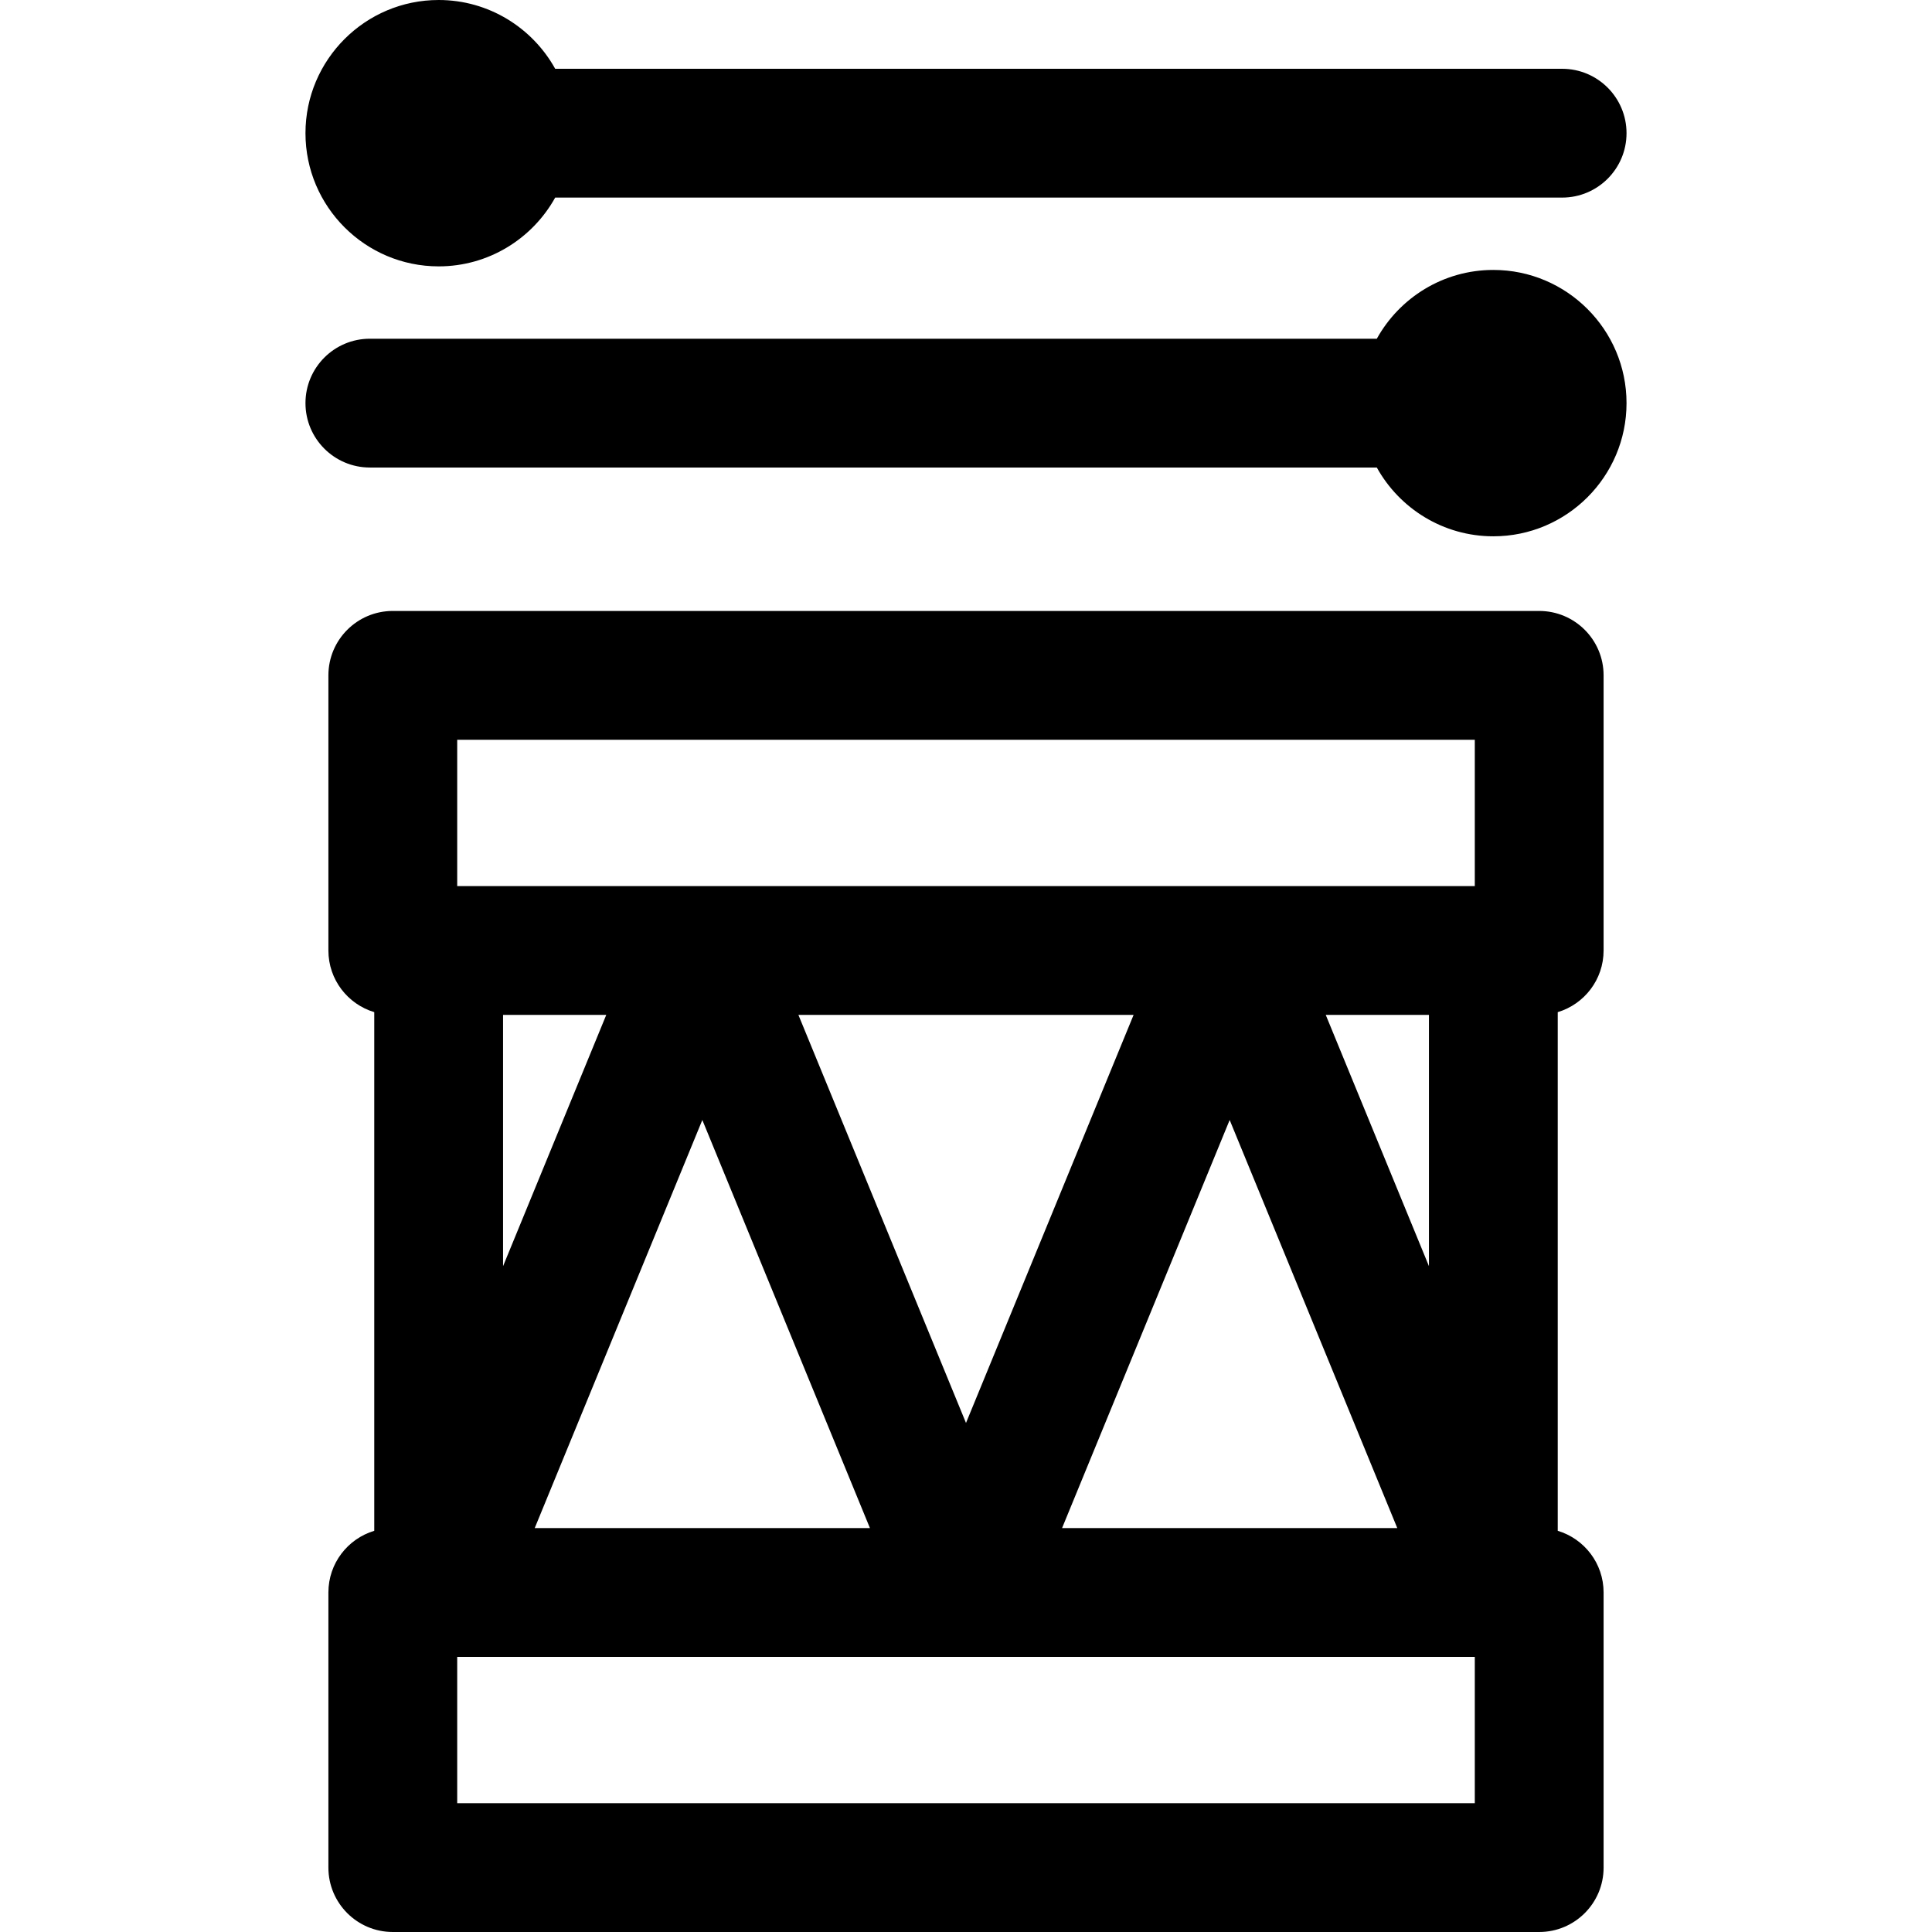 <?xml version="1.0" encoding="iso-8859-1"?>
<!-- Uploaded to: SVG Repo, www.svgrepo.com, Generator: SVG Repo Mixer Tools -->
<svg fill="#000000" height="800px" width="800px" version="1.1" id="Layer_1" xmlns="http://www.w3.org/2000/svg" xmlns:xlink="http://www.w3.org/1999/xlink" 
	 viewBox="0 0 512 512" xml:space="preserve">
<g>
	<g>
		<path d="M424.97,251.889v-72.913c0-9.425-7.641-17.067-17.067-17.067H104.096c-9.425,0-17.067,7.641-17.067,17.067v72.913
			c0,7.716,5.123,14.229,12.153,16.341v137.449c-7.028,2.112-12.153,8.624-12.153,16.341v72.913c0,9.425,7.641,17.067,17.067,17.067
			h303.807c9.425,0,17.067-7.641,17.067-17.067V422.02c0-7.716-5.123-14.229-12.153-16.341V268.23
			C419.846,266.118,424.97,259.606,424.97,251.889z M390.837,477.867H121.163v-38.78h269.674V477.867z M370.292,404.953H281.46
			c11.473-27.935,30.766-74.909,44.415-108.144L370.292,404.953z M351.336,268.955h27.349v66.588L351.336,268.955z M256,377.098
			l-44.415-108.142h88.831L256,377.098z M230.541,404.953h-88.833l44.418-108.144L230.541,404.953z M133.316,335.547v-66.591h27.35
			L133.316,335.547z M390.837,234.823H121.163v-38.78h269.674V234.823z"/>
	</g>
</g>
<g>
	<g>
		<path d="M395.751,71.536c-13.274,0-24.856,7.369-30.882,18.228H98.021c-9.425,0-17.067,7.641-17.067,17.067
			s7.641,17.067,17.067,17.067h266.849c6.026,10.859,17.607,18.228,30.882,18.228c19.461,0,35.295-15.833,35.295-35.295
			S415.213,71.536,395.751,71.536z"/>
	</g>
</g>
<g>
	<g>
		<path d="M413.979,18.228H147.131C141.105,7.369,129.523,0,116.249,0C96.787,0,80.954,15.833,80.954,35.295
			c0,19.462,15.833,35.295,35.295,35.295c13.274,0,24.856-7.369,30.882-18.228h266.849c9.425,0,17.067-7.641,17.067-17.067
			S423.405,18.228,413.979,18.228z"/>
	</g>
</g>
</svg>